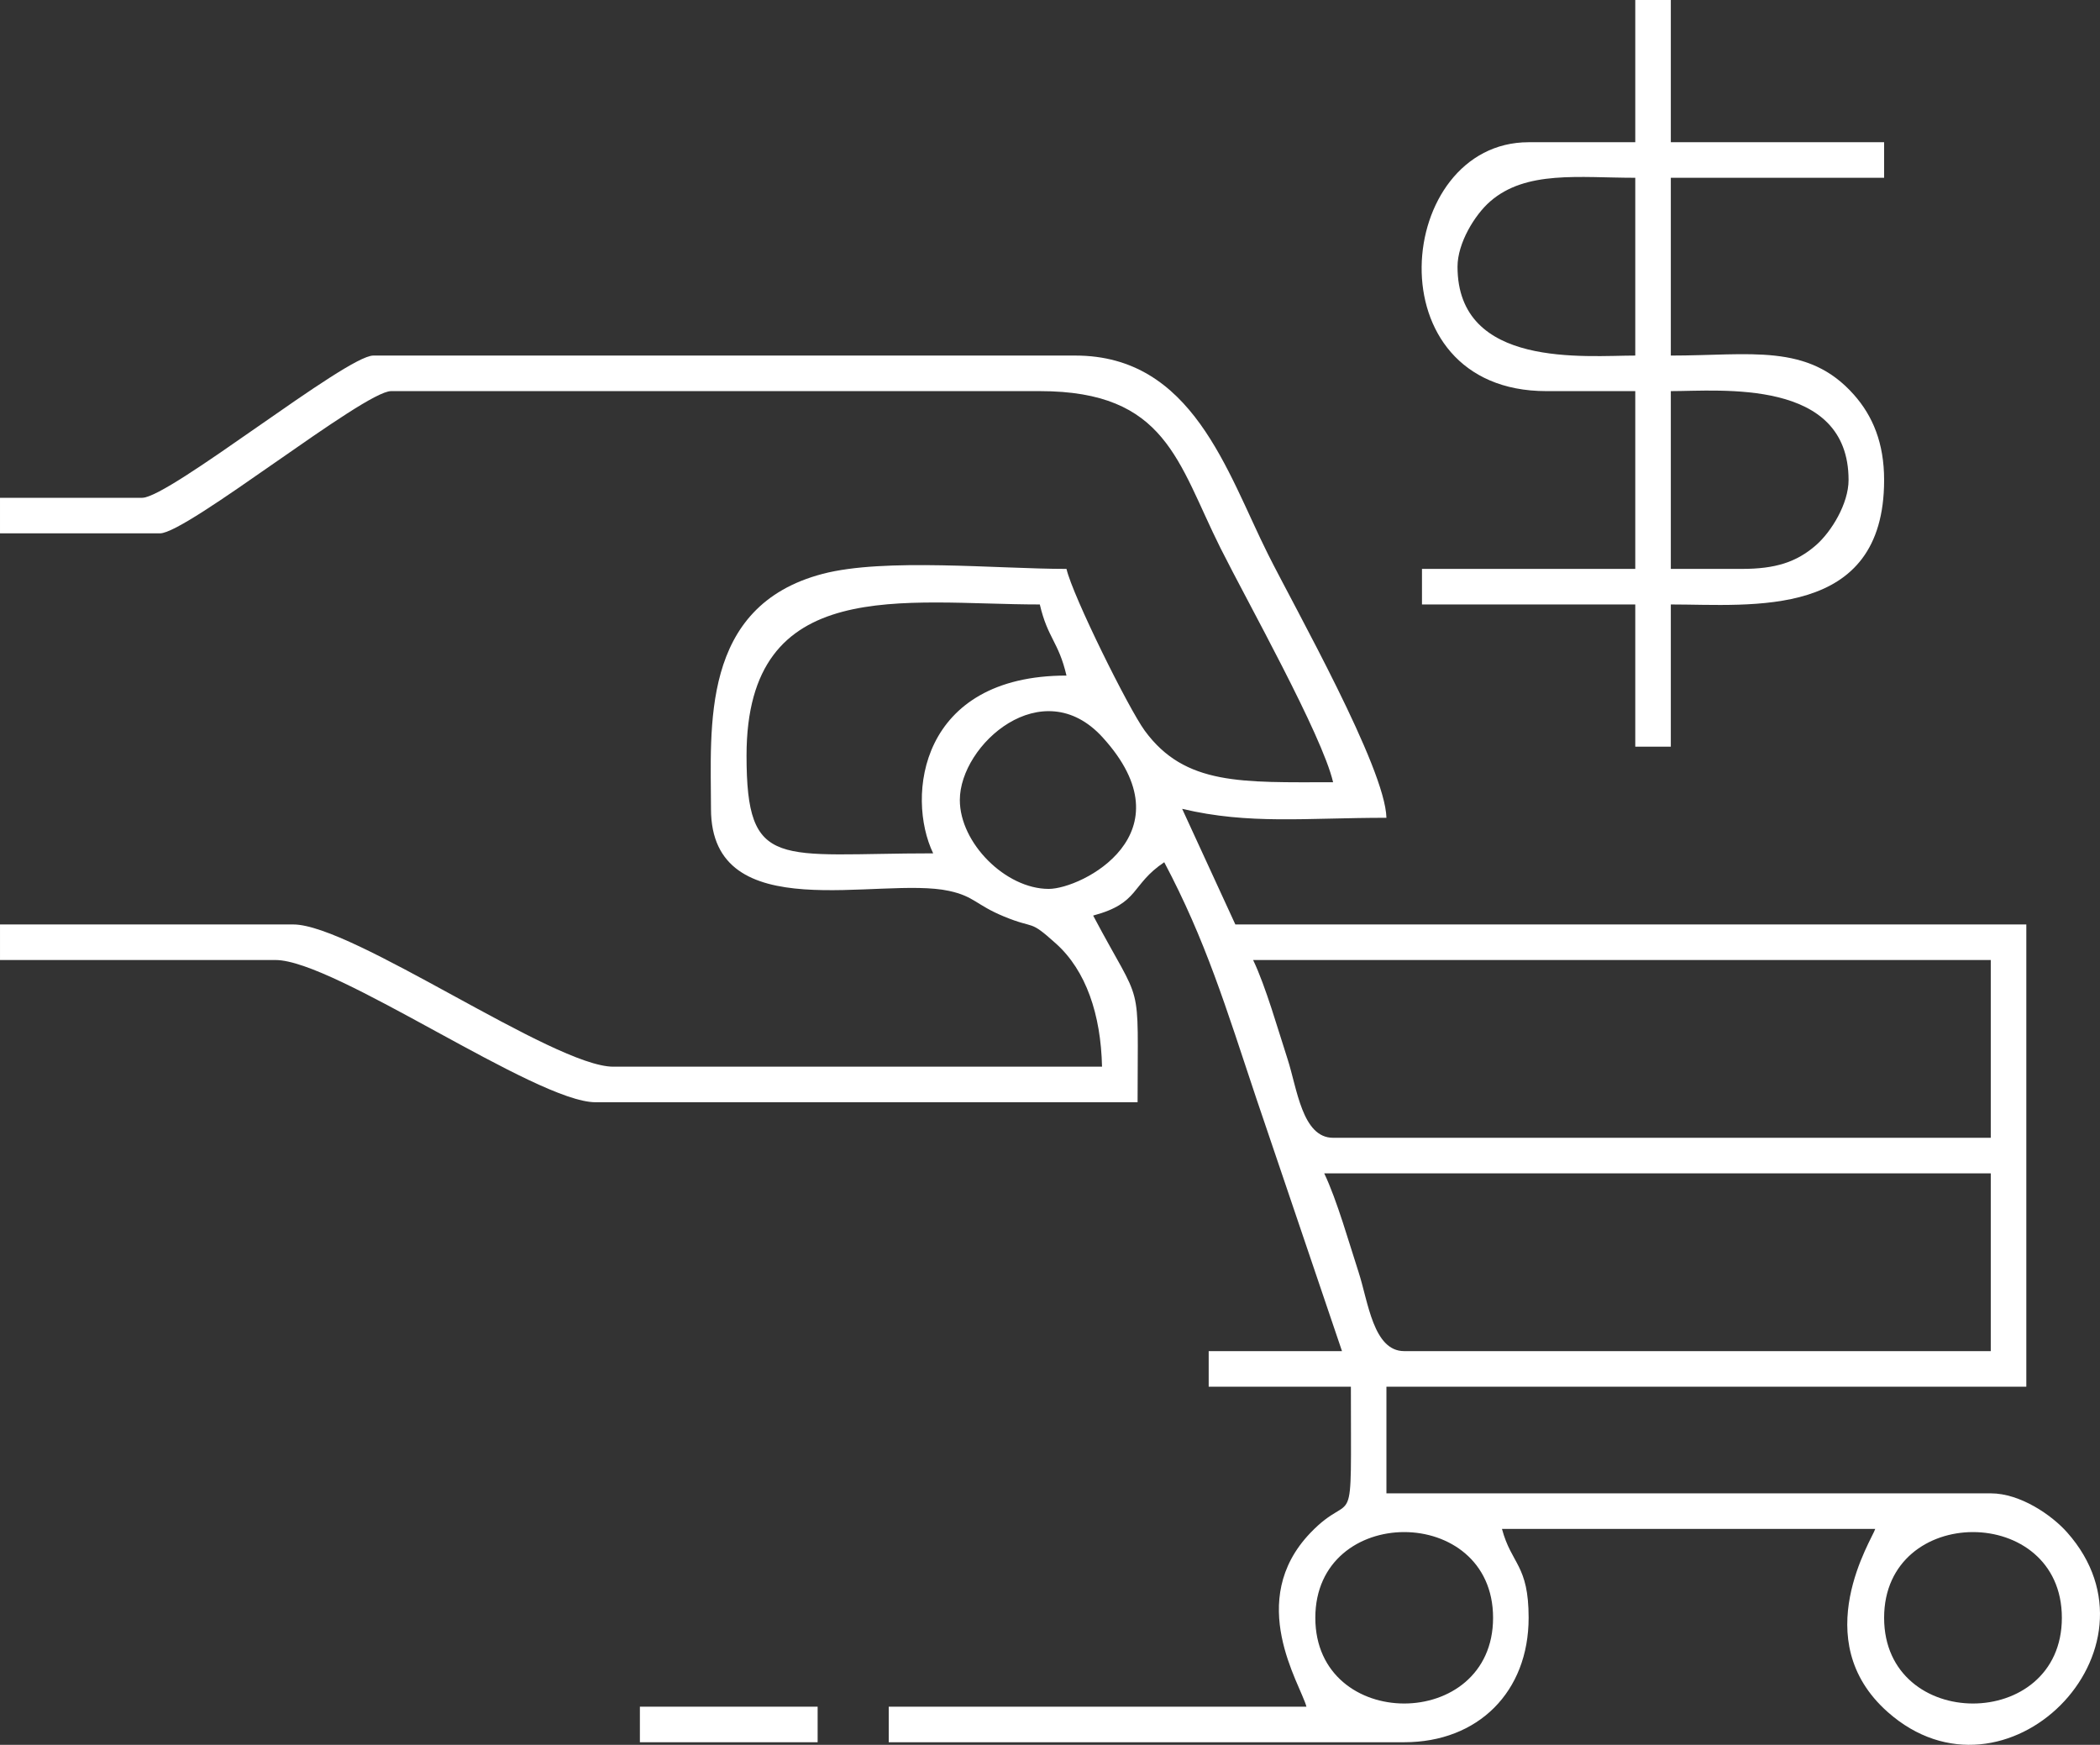 <?xml version="1.0" encoding="UTF-8"?>
<!DOCTYPE svg PUBLIC "-//W3C//DTD SVG 1.1//EN" "http://www.w3.org/Graphics/SVG/1.1/DTD/svg11.dtd">
<!-- Creator: CorelDRAW 2019 (64-Bit Evaluation Version) -->
<svg xmlns="http://www.w3.org/2000/svg" xml:space="preserve" width="83.348mm" height="69.239mm" version="1.1" style="shape-rendering:geometricPrecision; text-rendering:geometricPrecision; image-rendering:optimizeQuality; fill-rule:evenodd; clip-rule:evenodd"
viewBox="0 0 5493.62 4563.64"
 xmlns:xlink="http://www.w3.org/1999/xlink">
 <rect x="0" y="0" width="5493.62" height="4563.64" fill="#333333" stroke="none"/>
 <defs>
  <style type="text/css">
   <![CDATA[
    .fil0 {fill:white}
   ]]>
  </style>
 </defs>
 <g id="Layer_x0020_1">
  <g id="_2078028118080">
   <path class="fil0" d="M4928.87 4231.38c0,-298.93 464.98,-298.93 464.98,0 0,298.92 -464.98,298.92 -464.98,0zm-1487.96 0c0,-298.93 464.99,-298.93 464.99,0 0,298.92 -464.99,298.92 -464.99,0zm23.25 -1162.47l1743.71 0 0 464.99 -1534.46 0c-81.05,0 -94.19,-129.49 -119.24,-206.25 -24.09,-73.8 -56.88,-189.71 -90,-258.74zm-185.99 -557.98l1929.7 0 0 464.99 -1720.45 0c-81.06,0 -94.19,-129.49 -119.25,-206.25 -24.09,-73.8 -56.88,-189.71 -90,-258.74zm-767.23 -418.49c0,-145.11 216.03,-336.62 373.33,-164.09 229.58,251.82 -54.3,396.58 -140.83,396.58 -112.64,0 -232.49,-119.85 -232.49,-232.49zm-69.75 139.5c-405.15,0 -488.24,47.83 -488.24,-255.74 0,-475.9 412.47,-395.23 767.23,-395.23 20.66,88.7 49.08,97.29 69.75,185.99 -383.98,0 -420.21,316.05 -348.74,464.99zm-2069.19 -929.97l-371.99 0 0 93 418.49 0c70.71,0 533.78,-371.99 604.49,-371.99l1697.21 0c331.39,0 360.49,186.25 472.73,410.74 69.66,139.31 265.51,487.83 294.49,612.23 -238.01,0 -387.44,9.2 -492.8,-134.93 -42.24,-57.79 -188.03,-351.58 -204.68,-423.05 -182.46,0 -476.35,-29.4 -637.98,13 -321.22,84.28 -292,402.11 -292,614.73 0,314.23 441.91,175.25 622.58,214.4 66.47,14.41 70.26,36.42 142.73,66.52 85.93,35.68 64.34,5.81 137.55,71.69 77.95,70.15 117.06,184.42 120.12,321.62l-1278.71 0c-155.25,0 -681.73,-371.99 -836.98,-371.99l-767.23 0 0 93 720.73 0c155.24,0 681.73,371.99 836.98,371.99l1418.21 0c0,-335.6 15.59,-239.09 -116.24,-488.24 122.57,-32.73 97.83,-80.46 185.99,-139.5 108.56,205.16 160.45,376.59 241.27,618.96l223.72 659.76 -348.74 0 0 93 371.99 0c0,413.47 11.4,259.89 -105.89,382.35 -170.56,178.08 -26.29,394.94 -10.35,454.63l-1092.72 0 0 93 1348.46 0c193.52,0 325.49,-131.98 325.49,-325.49 0,-139.23 -44.74,-138.84 -69.75,-232.49l976.47 0c-6.58,24.64 -180.64,289.89 32.57,478.91 306.93,272.1 741.69,-162.66 469.59,-469.59 -40.45,-45.63 -122.83,-102.32 -199.92,-102.32l-1580.96 0 0 -278.99 1673.95 0 0 -1208.96 -2069.19 0 -139.15 -302.42c175.26,41.69 323.48,23.43 534.39,23.43 -2.91,-130.66 -238.91,-547.58 -309.99,-689.74 -107.46,-214.91 -197.2,-519.23 -503.74,-519.23l-1836.7 0c-70.7,0 -533.77,371.99 -604.48,371.99z"/>
   <path class="fil0" d="M4556.88 1487.96l-185.99 0 0 -464.98c129.81,0 464.98,-34.5 464.98,232.49 0,61.79 -44.95,135.33 -85.24,170.5 -51.02,44.52 -106.36,61.99 -193.75,61.99zm-743.98 -790.48c0,-61.8 44.96,-135.33 85.24,-170.5 93.99,-82.05 233.14,-62 379.75,-62l0 464.99c-129.81,0 -464.99,34.5 -464.99,-232.49zm464.99 -325.49l-278.99 0c-350.45,0 -411.35,650.99 46.5,650.99l232.49 0 0 464.98 -557.98 0 0 93 557.98 0 0 371.99 93 0 0 -371.99c212.43,0 557.98,40.39 557.98,-325.49 0,-96.31 -29.46,-167.2 -79.07,-223.17 -120.34,-135.74 -270.63,-102.32 -478.91,-102.32l0 -464.99 557.98 0 0 -93 -557.98 0 0 -371.99 -93 0 0 371.99z"/>
   <polygon class="fil0" points="1673.96,4556.88 2138.94,4556.88 2138.94,4463.87 1673.96,4463.87 "/>
  </g>
 </g>
</svg>
